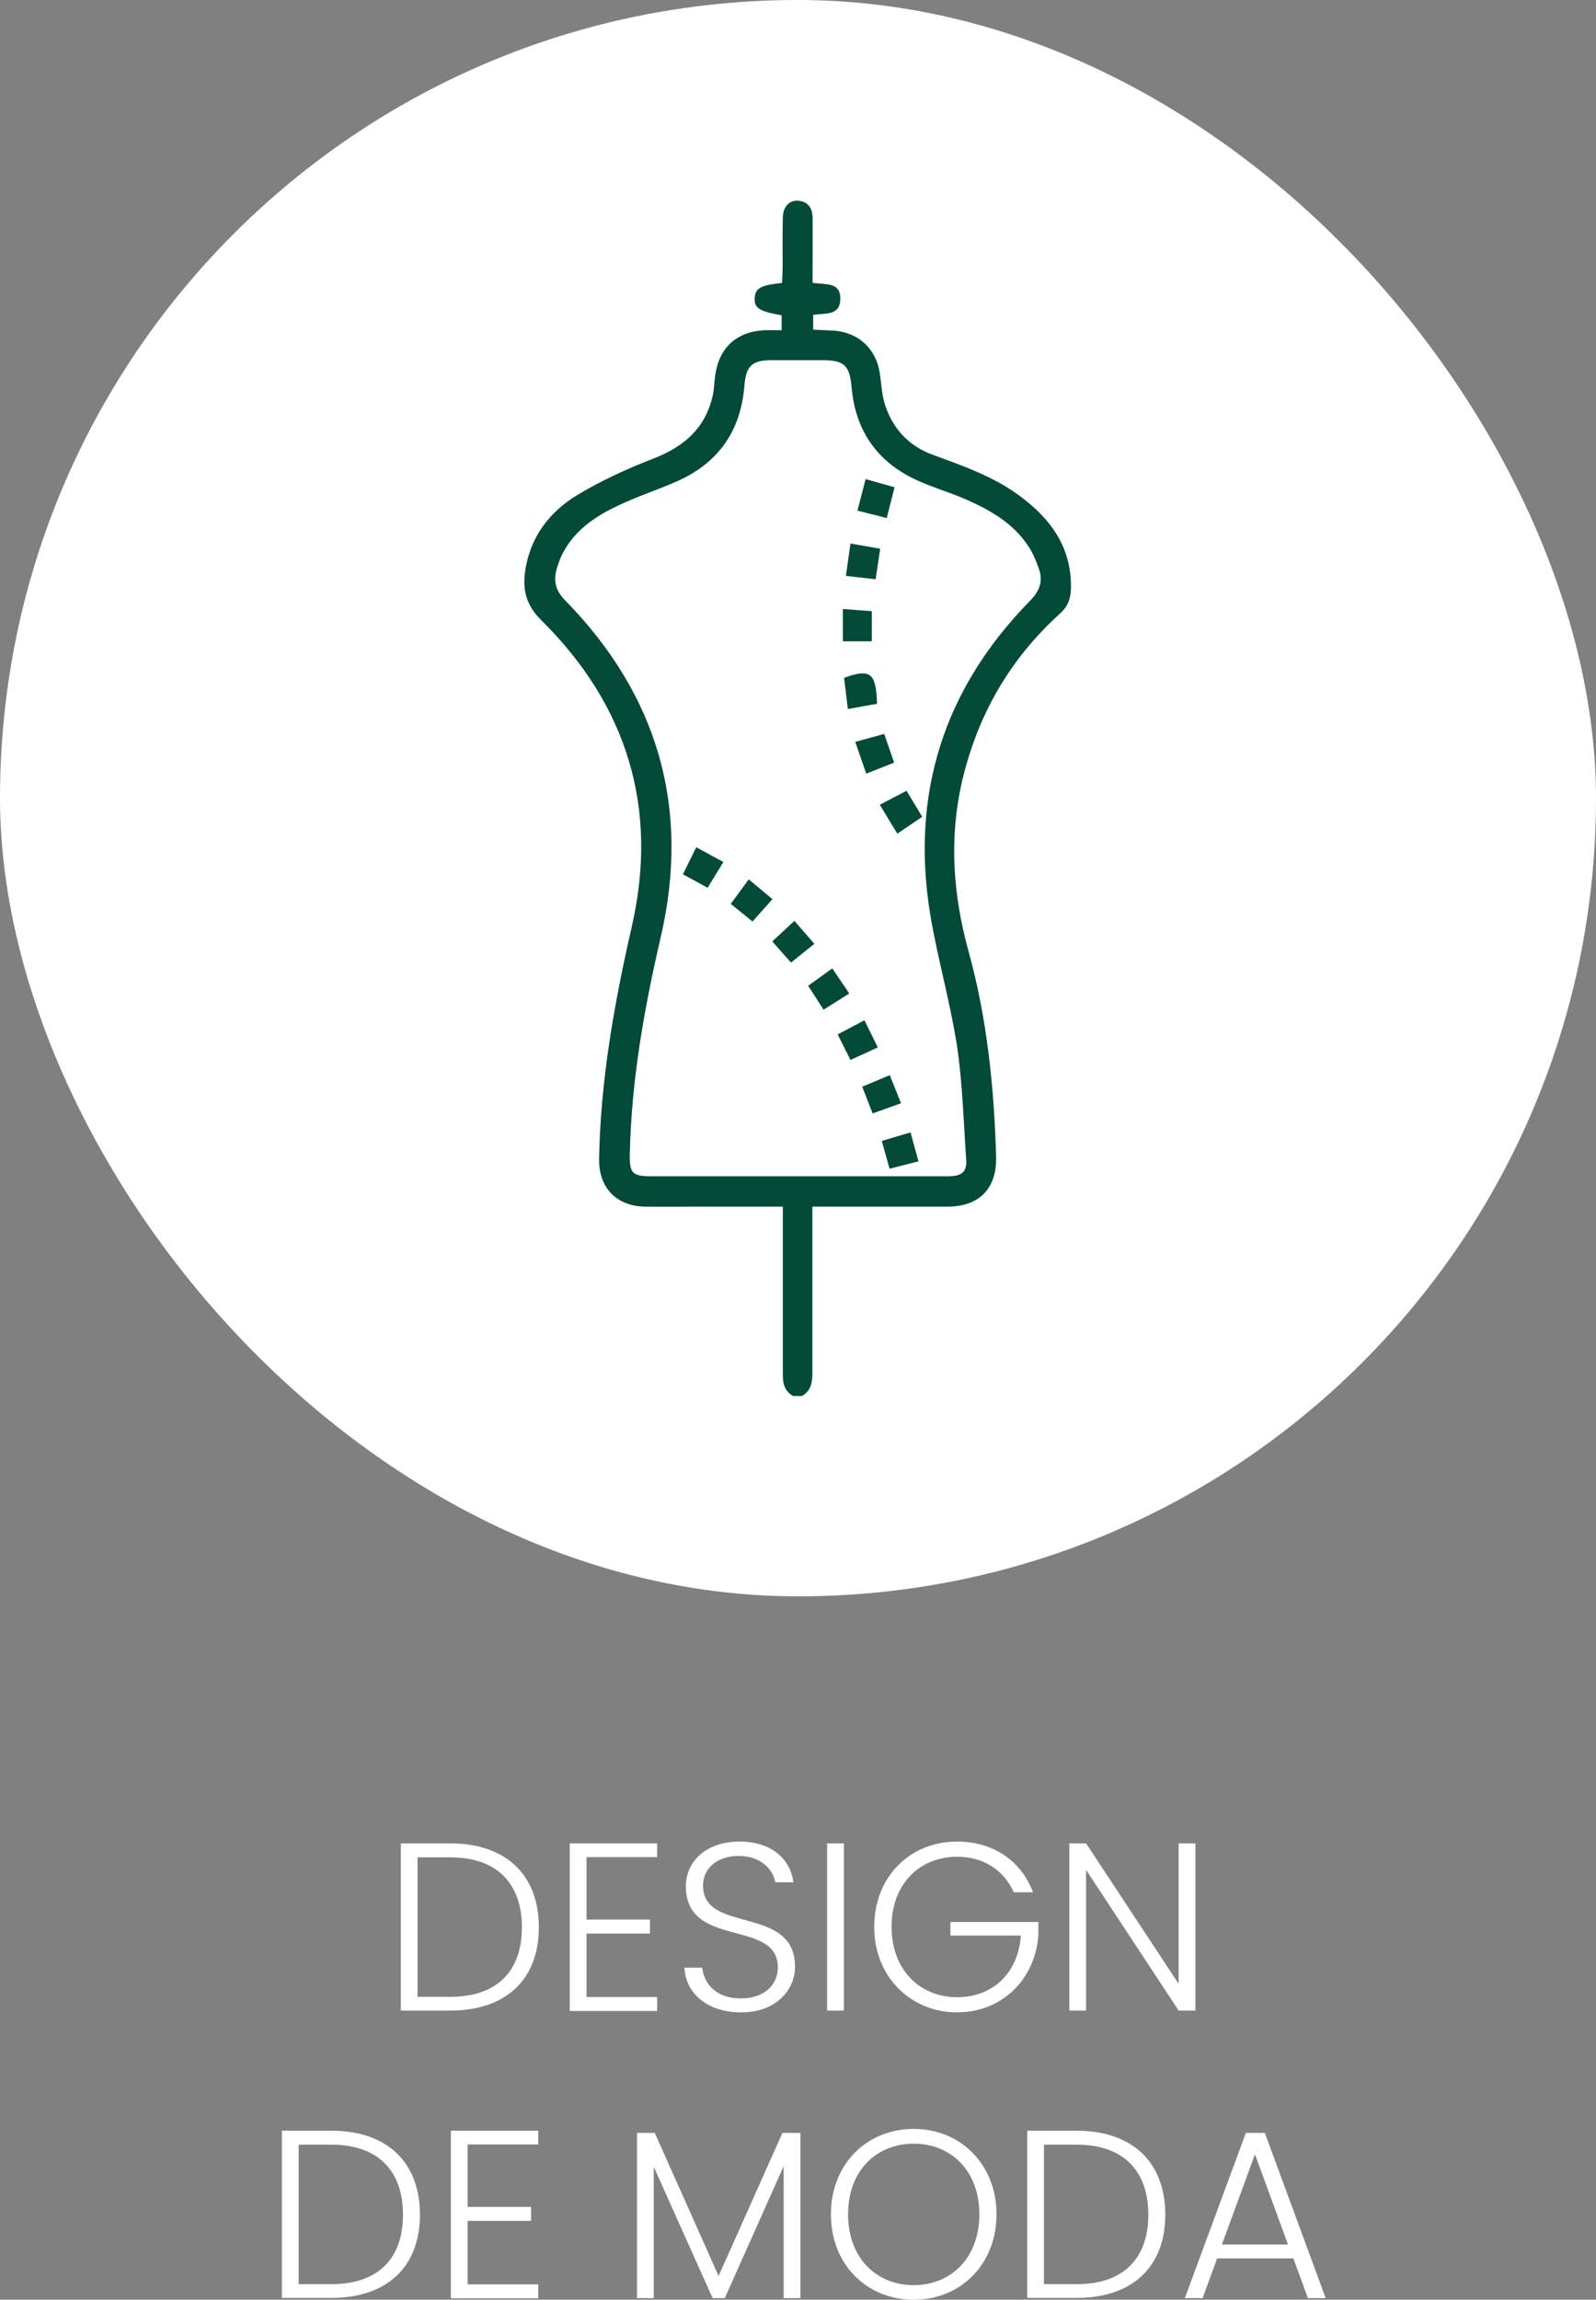 <?xml version="1.0" encoding="UTF-8"?><svg id="Camada_2" xmlns="http://www.w3.org/2000/svg" viewBox="0 0 80 115.25"><rect x="0" y="0" width="80" height="115.25" fill="#808080" stroke="none"/><defs><style>.cls-1{fill:#fff;}.cls-2{fill:#034a39;}</style></defs><g id="Camada_1-2"><g><rect class="cls-1" x="0" y="0" width="80" height="80" rx="40" ry="40"/><g><path class="cls-1" d="M27.01,96.59c0,2.6-1.64,4.17-4.44,4.17h-2.48v-8.38h2.48c2.79,0,4.44,1.58,4.44,4.21Zm-4.44,3.48c2.38,0,3.59-1.32,3.59-3.48s-1.21-3.51-3.59-3.51h-1.64v6.99h1.64Z"/><path class="cls-1" d="M32.94,93.07h-3.54v3.13h3.18v.7h-3.18v3.18h3.54v.7h-4.38v-8.4h4.38v.7Z"/><path class="cls-1" d="M37.14,100.85c-1.68,0-2.78-.96-2.83-2.24h.89c.07,.7,.59,1.54,1.94,1.54,1.16,0,1.85-.68,1.85-1.55,0-2.47-4.61-.91-4.61-4.07,0-1.29,1.07-2.24,2.69-2.24s2.55,.89,2.7,2.04h-.91c-.1-.59-.66-1.31-1.82-1.32-.98-.01-1.8,.53-1.8,1.5,0,2.42,4.61,.94,4.61,4.05,0,1.14-.92,2.29-2.7,2.29Z"/><path class="cls-1" d="M41.46,92.38h.84v8.38h-.84v-8.38Z"/><path class="cls-1" d="M51.79,94.83h-.98c-.47-1.08-1.49-1.78-2.83-1.78-1.86,0-3.29,1.34-3.29,3.51s1.43,3.53,3.29,3.53c1.76,0,3.06-1.19,3.19-3.09h-3.53v-.68h4.41v.61c-.13,2.22-1.79,3.92-4.08,3.92s-4.15-1.76-4.15-4.28,1.8-4.28,4.15-4.28c1.8,0,3.21,.95,3.81,2.54Z"/><path class="cls-1" d="M59.92,92.38v8.38h-.84l-4.64-7.05v7.05h-.84v-8.38h.84l4.64,7.04v-7.04h.84Z"/><path class="cls-1" d="M21.05,110.99c0,2.6-1.64,4.17-4.44,4.17h-2.48v-8.38h2.48c2.79,0,4.44,1.58,4.44,4.21Zm-4.44,3.48c2.38,0,3.59-1.32,3.59-3.48s-1.21-3.51-3.59-3.51h-1.64v6.99h1.64Z"/><path class="cls-1" d="M26.98,107.47h-3.54v3.13h3.18v.7h-3.18v3.18h3.54v.7h-4.38v-8.4h4.38v.7Z"/><path class="cls-1" d="M31.93,106.89h.89l3.2,7.17,3.2-7.17h.9v8.28h-.84v-6.61l-2.95,6.61h-.61l-2.95-6.58v6.58h-.84v-8.28Z"/><path class="cls-1" d="M45.8,115.25c-2.35,0-4.15-1.76-4.15-4.28s1.8-4.28,4.15-4.28,4.15,1.78,4.15,4.28-1.79,4.28-4.15,4.28Zm0-.73c1.86,0,3.29-1.36,3.29-3.55s-1.43-3.54-3.29-3.54-3.29,1.34-3.29,3.54,1.43,3.55,3.29,3.55Z"/><path class="cls-1" d="M58.41,110.99c0,2.6-1.64,4.17-4.44,4.17h-2.48v-8.38h2.48c2.79,0,4.44,1.58,4.44,4.21Zm-4.44,3.48c2.38,0,3.59-1.32,3.59-3.48s-1.21-3.51-3.59-3.51h-1.64v6.99h1.64Z"/><path class="cls-1" d="M64.82,113.18h-3.81l-.73,1.99h-.89l3.06-8.28h.95l3.05,8.28h-.89l-.73-1.99Zm-1.91-5.23l-1.66,4.53h3.31l-1.66-4.53Z"/></g><g><path class="cls-2" d="M39.76,69.96c-.46-.25-.53-.67-.52-1.15,0-2.54,0-5.07,0-7.61,0-.23,0-.46,0-.73-1.51,0-2.95,0-4.39,0-.84,0-1.68,.01-2.52,0-1.43-.02-2.32-.95-2.3-2.38,.07-3.96,.76-7.81,1.64-11.66,1.35-5.91-.22-11.08-4.54-15.35-.8-.79-.95-1.59-.79-2.57,.27-1.63,1.21-2.85,2.56-3.68,1.22-.74,2.54-1.34,3.88-1.86,1.51-.59,2.57-1.51,2.94-3.12,.08-.34,.08-.7,.13-1.04,.19-1.38,1.07-2.19,2.46-2.26,.27-.01,.54,0,.87,0v-.75c-1.13-.2-1.37-.35-1.35-.86,.02-.49,.29-.65,1.37-.76,.01-.25,.03-.51,.03-.77,0-.84-.01-1.68,.01-2.52,.01-.54,.34-.87,.77-.83,.49,.04,.71,.36,.72,.83,.01,.88,0,1.76,0,2.63,0,.21,0,.42,0,.65,.62,.11,1.42-.07,1.39,.83-.02,.85-.79,.68-1.36,.78v.74c.37,.02,.72,.03,1.06,.05,1.22,.1,2.1,.92,2.28,2.13,.08,.54,.1,1.1,.27,1.61,.39,1.19,1.2,2.05,2.38,2.48,1.5,.55,3.01,1.07,4.32,2.03,1.59,1.16,2.66,2.61,2.61,4.69-.01,.53-.18,.92-.58,1.27-2.5,2.27-4.1,5.07-4.87,8.35-.67,2.88-.46,5.72,.32,8.55,.93,3.37,1.28,6.81,1.38,10.29,.04,1.58-.83,2.49-2.41,2.5-2.03,0-4.06,0-6.09,0-.21,0-.42,0-.71,0,0,.28,0,.5,0,.73,0,2.54,0,5.07,0,7.61,0,.48-.07,.89-.52,1.15h-.47Zm.19-11.01c2.52,0,5.03,0,7.55,0,.7,0,.97-.21,.93-.82-.13-1.91-.18-3.83-.46-5.71-.34-2.21-.97-4.37-1.34-6.58-1-6.07,.69-11.34,5-15.73,.52-.53,.66-1.02,.43-1.65-.13-.36-.28-.73-.49-1.05-.76-1.18-1.93-1.85-3.17-2.39-.78-.34-1.61-.58-2.39-.93-2-.9-3.12-2.46-3.32-4.65-.1-1.12-.35-1.39-1.48-1.39-.84,0-1.68,0-2.52,0-1.01,0-1.3,.29-1.38,1.31-.19,2.32-1.38,3.92-3.51,4.82-1.06,.45-2.16,.81-3.17,1.33-1.25,.64-2.31,1.53-2.72,2.98-.18,.63-.07,1.1,.43,1.61,4.64,4.74,6.28,10.4,4.78,16.86-.83,3.58-1.47,7.17-1.55,10.85-.02,1,.11,1.14,1.14,1.14,2.42,0,4.84,0,7.26,0Z"/><path class="cls-2" d="M46.23,40.93l-1.25,.85-.88-1.45,1.34-.7,.79,1.31Z"/><path class="cls-2" d="M44.44,25.96l-1.46-.37,.41-1.58,1.45,.41-.39,1.53Z"/><path class="cls-2" d="M42.5,35.53l-.19-1.56c1.32-.48,1.61-.25,1.65,1.3l-1.45,.26Z"/><path class="cls-2" d="M42.87,37.18l1.45-.4,.5,1.44-1.4,.55-.55-1.59Z"/><path class="cls-2" d="M42.4,28.87l.23-1.63,1.49,.26-.23,1.53-1.49-.17Z"/><path class="cls-2" d="M42.25,30.52l1.45,.11v1.51h-1.45v-1.62Z"/><path class="cls-2" d="M40.82,47.3l-1.17,.94-.94-1.06,1.11-1.03,1,1.15Z"/><path class="cls-2" d="M43.33,51.13l.67,1.36-1.37,.63-.64-1.28,1.34-.71Z"/><path class="cls-2" d="M44.19,57.18l1.45-.43,.4,1.45-1.45,.37-.39-1.39Z"/><path class="cls-2" d="M41.28,50.6l-.77-1.2,1.21-.87,.85,1.26-1.29,.81Z"/><path class="cls-2" d="M45.16,55.29l-1.42,.51-.52-1.34,1.38-.58,.56,1.4Z"/><path class="cls-2" d="M37.53,44.07l1.19,.99-1,1.12-1.09-.88,.9-1.23Z"/><path class="cls-2" d="M34.23,43.82l.67-1.36,1.36,.74-.79,1.29-1.23-.67Z"/></g></g></g></svg>